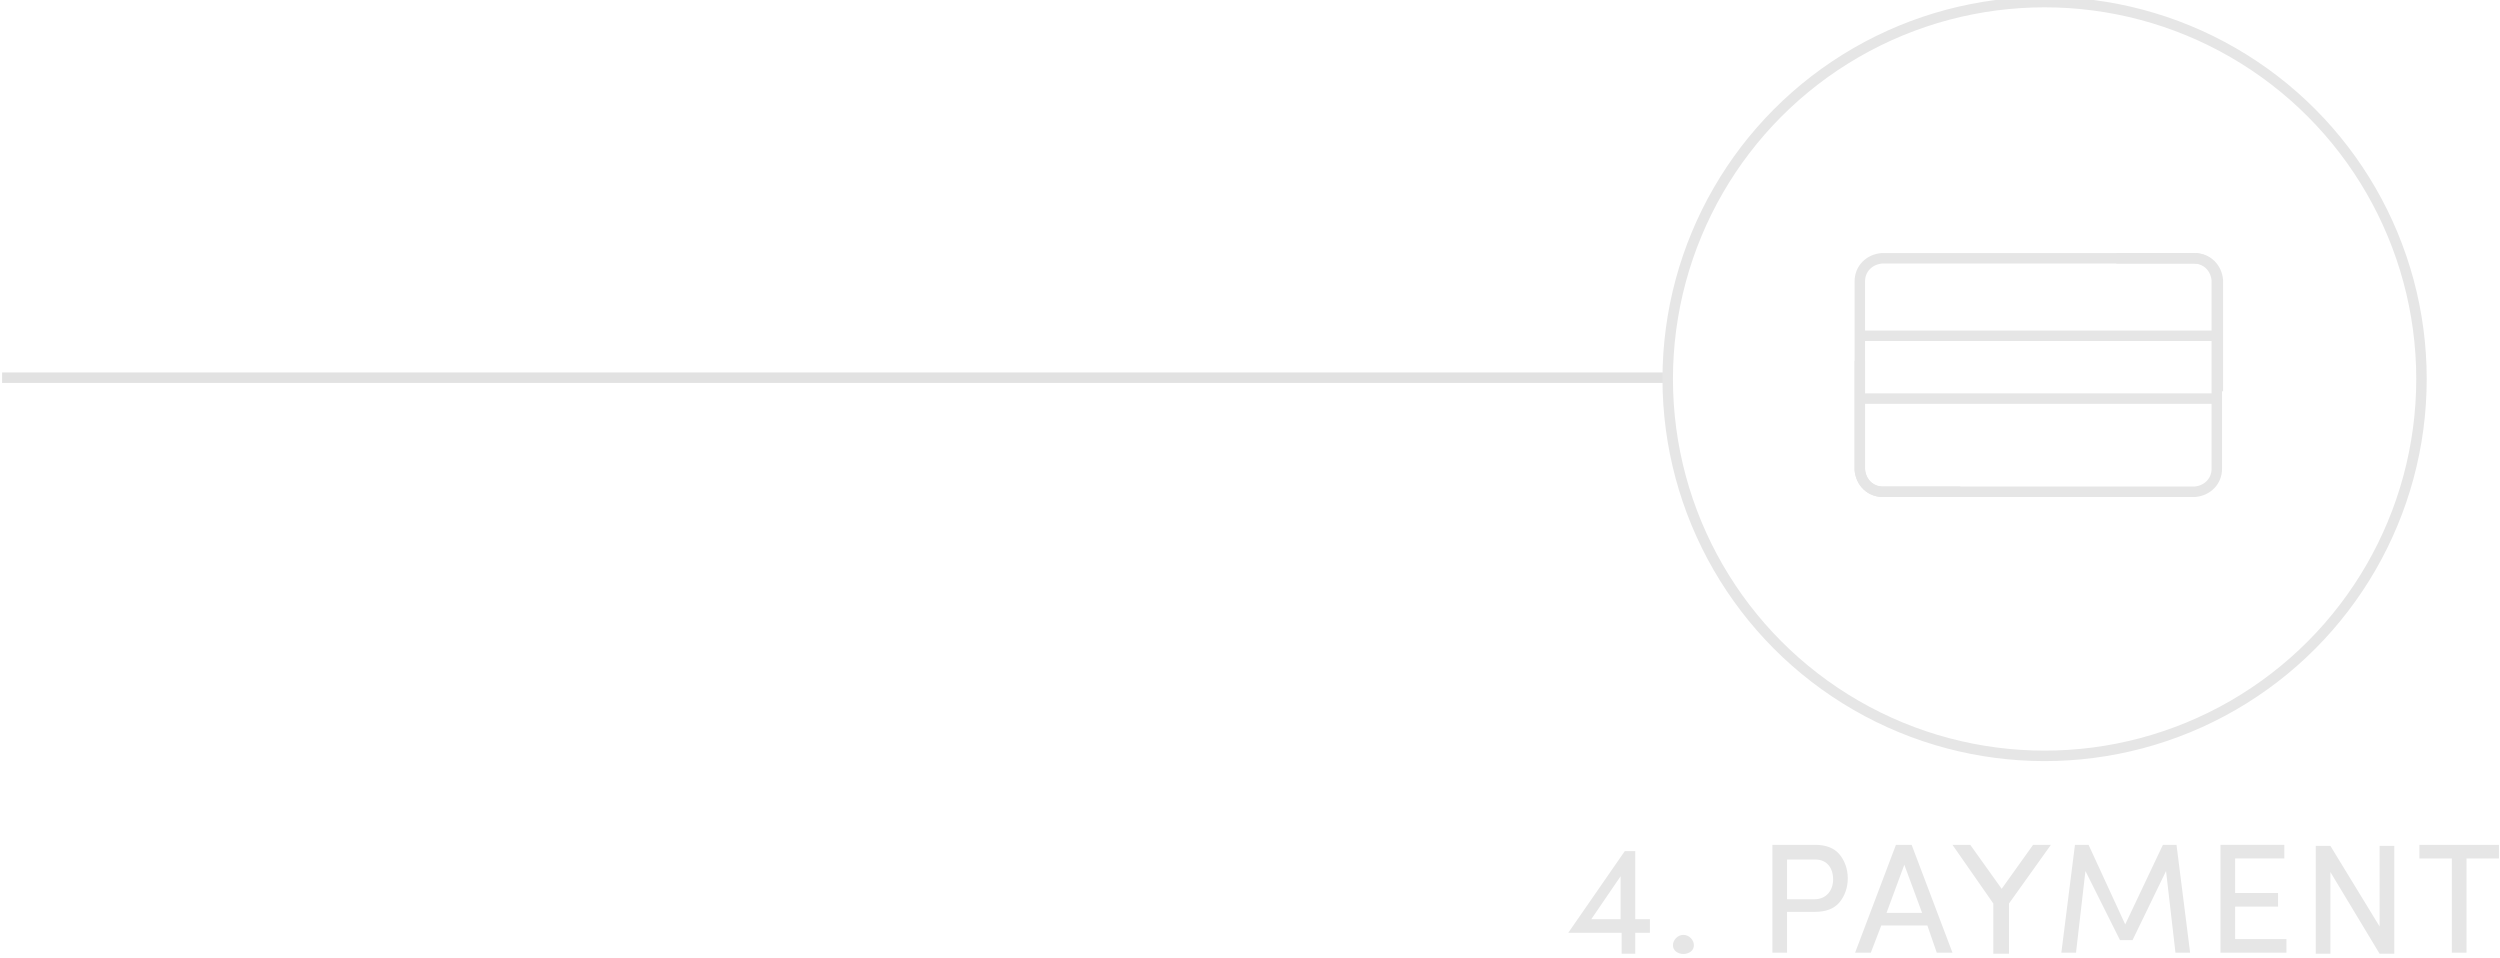 <?xml version="1.0" encoding="utf-8"?>
<!-- Generator: Adobe Illustrator 27.4.1, SVG Export Plug-In . SVG Version: 6.00 Build 0)  -->
<svg version="1.1" id="Calque_1" xmlns="http://www.w3.org/2000/svg" xmlns:xlink="http://www.w3.org/1999/xlink" x="0px" y="0px"
	 viewBox="0 0 238.8 91.5" style="enable-background:new 0 0 238.8 91.5;" xml:space="preserve">
<style type="text/css">
	.st0{fill:none;stroke:#E2E2E2;}
	.st1{fill:none;stroke:#E6E6E6;stroke-miterlimit:10;}
	.st2{fill:none;stroke:#E6E6E6;}
	.st3{fill:#E6E6E6;}
	.st4{fill:none;stroke:#000000;}
	.st5{fill:none;stroke:#000000;stroke-miterlimit:10;}
</style>
<g>
	<g id="Trait_00000075848815978256824980000006465309415832742840_" transform="translate(446 380.578)">
		
			<line id="Ligne_1_00000024681396888514283310000017183940892678214274_" class="st0" x1="-445.8" y1="-344.5" x2="-286.6" y2="-344.5"/>
	</g>
	<g id="Groupe_14" transform="translate(-1129 -342)">
		<g id="Picto-4" transform="translate(1306.35 369.374)">
			<path id="Tracé_62" class="st1" d="M9.9,19.6H2.5c-1.2,0-2.1-0.9-2.2-2.1c0,0,0-0.1,0-0.1l0,0V-0.5c0-1.2,0.9-2.1,2.1-2.2
				c0,0,0.1,0,0.1,0h29.8c1.2,0,2.1,0.9,2.2,2.1c0,0,0,0.1,0,0.1V10"/>
			<line id="Ligne_6" class="st1" x1="0.5" y1="4.7" x2="34.5" y2="4.7"/>
			<line id="Ligne_7" class="st1" x1="0.5" y1="10.7" x2="34.5" y2="10.7"/>
			<path id="Tracé_63" class="st1" d="M24.8-2.7h7.4c1.2,0,2.1,0.9,2.2,2.1c0,0,0,0.1,0,0.1l0,0v17.9c0,1.2-0.9,2.1-2.1,2.2
				c0,0-0.1,0-0.1,0H2.5c-1.2,0-2.1-0.9-2.2-2.1c0,0,0-0.1,0-0.1V7.1"/>
			<path id="Tracé_64" class="st2" d="M1.1,12.2"/>
			<path id="Tracé_65" class="st2" d="M1.1,6.3"/>
		</g>
		<g>
			<path class="st3" d="M1285.2,431.1v2h-1.3v-2h-5.1l5.4-7.8h1v6.5h1.4v1.3H1285.2z M1281,429.8h2.8v-4.1L1281,429.8z"/>
			<path class="st3" d="M1289.1,431.6c0.4-0.4,1-0.4,1.4,0c0.4,0.4,0.4,1,0,1.3c-0.4,0.3-1,0.3-1.4,0
				C1288.7,432.6,1288.7,432,1289.1,431.6z"/>
			<path class="st3" d="M1298.3,422.7h4.1c1,0,1.8,0.3,2.3,0.9c0.5,0.6,0.8,1.4,0.8,2.3s-0.3,1.7-0.8,2.3c-0.5,0.6-1.3,0.9-2.3,0.9
				h-2.7v3.9h-1.4V422.7z M1299.7,424v3.9h2.6c1.2,0,1.8-0.9,1.8-1.9c0-1.1-0.6-1.9-1.7-1.9H1299.7z"/>
			<path class="st3" d="M1313.1,430.4h-4.4l-1,2.6h-1.5l3.9-10.3h1.5l3.9,10.3h-1.5L1313.1,430.4z M1309.2,429.2h3.4l-1.7-4.6
				L1309.2,429.2z"/>
			<path class="st3" d="M1320.8,433.1h-1.4v-4.8l-3.9-5.6h1.7l3,4.2l3-4.2h1.7l-4,5.6V433.1z"/>
			<path class="st3" d="M1332,430.3l3.6-7.6h1.3l1.3,10.3h-1.4l-0.9-7.8l-3.2,6.6h-1.2l-3.3-6.6l-0.9,7.8h-1.4l1.3-10.3h1.3
				L1332,430.3z"/>
			<path class="st3" d="M1341.1,422.7h6.1v1.3h-4.7v3.3h4.1v1.3h-4.1v3.1h4.9v1.3h-6.3V422.7z"/>
			<path class="st3" d="M1357.6,433.1h-1.3l-4.7-7.8v7.8h-1.4v-10.3h1.4l4.7,7.7v-7.7h1.4V433.1z"/>
			<path class="st3" d="M1360,422.7h7.7v1.3h-3.1v9h-1.4v-9h-3.1V422.7z"/>
		</g>
		<circle id="Cercle-4" class="st2" cx="1324.3" cy="378.2" r="36"/>
	</g>
</g>
<g id="Groupe_14_00000016776285404383254410000005446107189323372673_" transform="translate(-1129 -342)">
	<g id="Trait_00000123432735224929432650000013054576333991361691_" transform="translate(446 380.578)">
		
			<line id="Ligne_1_00000056424993583961603450000016473733109820332724_" class="st0" x1="1065.9" y1="-261.8" x2="1225.1" y2="-261.8"/>
	</g>
	<circle id="Cercle-4_00000106843057984646479810000010164102545666005176_" class="st4" cx="1707.4" cy="118.8" r="36"/>
	<g id="Picto-4_00000118356825187830627020000003306575841697506725_" transform="translate(1306.35 369.374)">
		<path id="Tracé_62_00000122689374759611008910000007162047980452496795_" class="st5" d="M393-239.9h-7.4c-1.2,0-2.1-0.9-2.2-2.1
			c0,0,0-0.1,0-0.1l0,0v-17.9c0-1.2,0.9-2.1,2.1-2.2c0,0,0.1,0,0.1,0h29.8c1.2,0,2.1,0.9,2.2,2.1c0,0,0,0.1,0,0.1v10.4"/>
		
			<line id="Ligne_6_00000042737170623998862070000004034124118745949571_" class="st5" x1="383.5" y1="-254.7" x2="417.5" y2="-254.7"/>
		
			<line id="Ligne_7_00000018949878679207340100000000284572738922027687_" class="st5" x1="383.5" y1="-248.7" x2="417.5" y2="-248.7"/>
		<path id="Tracé_63_00000060028857579500902090000007599474683087981472_" class="st5" d="M407.9-262.1h7.4c1.2,0,2.1,0.9,2.2,2.1
			c0,0,0,0.1,0,0.1l0,0v17.9c0,1.2-0.9,2.1-2.1,2.2c0,0-0.1,0-0.1,0h-29.8c-1.2,0-2.1-0.9-2.2-2.1c0,0,0-0.1,0-0.1v-10.3"/>
		<path id="Tracé_64_00000027599072751129162940000006093330269995825599_" class="st4" d="M384.1-247.2"/>
		<path id="Tracé_65_00000150095247803236618950000016582531765763037351_" class="st4" d="M384.1-253.2"/>
	</g>
	<g>
		<path d="M1668.2,171.6v2h-1.3v-2h-5.1l5.4-7.8h1v6.5h1.4v1.3H1668.2z M1664,170.4h2.8v-4.1L1664,170.4z"/>
		<path d="M1672.1,172.2c0.4-0.4,1-0.4,1.4,0c0.4,0.4,0.4,1,0,1.3c-0.4,0.3-1,0.3-1.4,0C1671.8,173.2,1671.8,172.5,1672.1,172.2z"/>
		<path d="M1681.3,163.3h4.1c1,0,1.8,0.3,2.3,0.9c0.5,0.6,0.8,1.4,0.8,2.3s-0.3,1.7-0.8,2.3c-0.5,0.6-1.3,0.9-2.3,0.9h-2.7v3.9h-1.4
			V163.3z M1682.7,164.6v3.9h2.6c1.2,0,1.8-0.9,1.8-1.9c0-1.1-0.6-1.9-1.7-1.9H1682.7z"/>
		<path d="M1696.1,171h-4.4l-1,2.6h-1.5l3.9-10.3h1.5l3.9,10.3h-1.5L1696.1,171z M1692.2,169.8h3.4l-1.7-4.6L1692.2,169.8z"/>
		<path d="M1703.8,173.6h-1.4v-4.8l-3.9-5.6h1.7l3,4.2l3-4.2h1.7l-4,5.6V173.6z"/>
		<path d="M1715.1,170.9l3.6-7.6h1.3l1.3,10.3h-1.4l-0.9-7.8l-3.2,6.6h-1.2l-3.3-6.6l-0.9,7.8h-1.4l1.3-10.3h1.3L1715.1,170.9z"/>
		<path d="M1724.1,163.3h6.1v1.3h-4.7v3.3h4.1v1.3h-4.1v3.1h4.9v1.3h-6.3V163.3z"/>
		<path d="M1740.6,173.6h-1.3l-4.7-7.8v7.8h-1.4v-10.3h1.4l4.7,7.7v-7.7h1.4V173.6z"/>
		<path d="M1743,163.3h7.7v1.3h-3.1v9h-1.4v-9h-3.1V163.3z"/>
	</g>
</g>
</svg>
